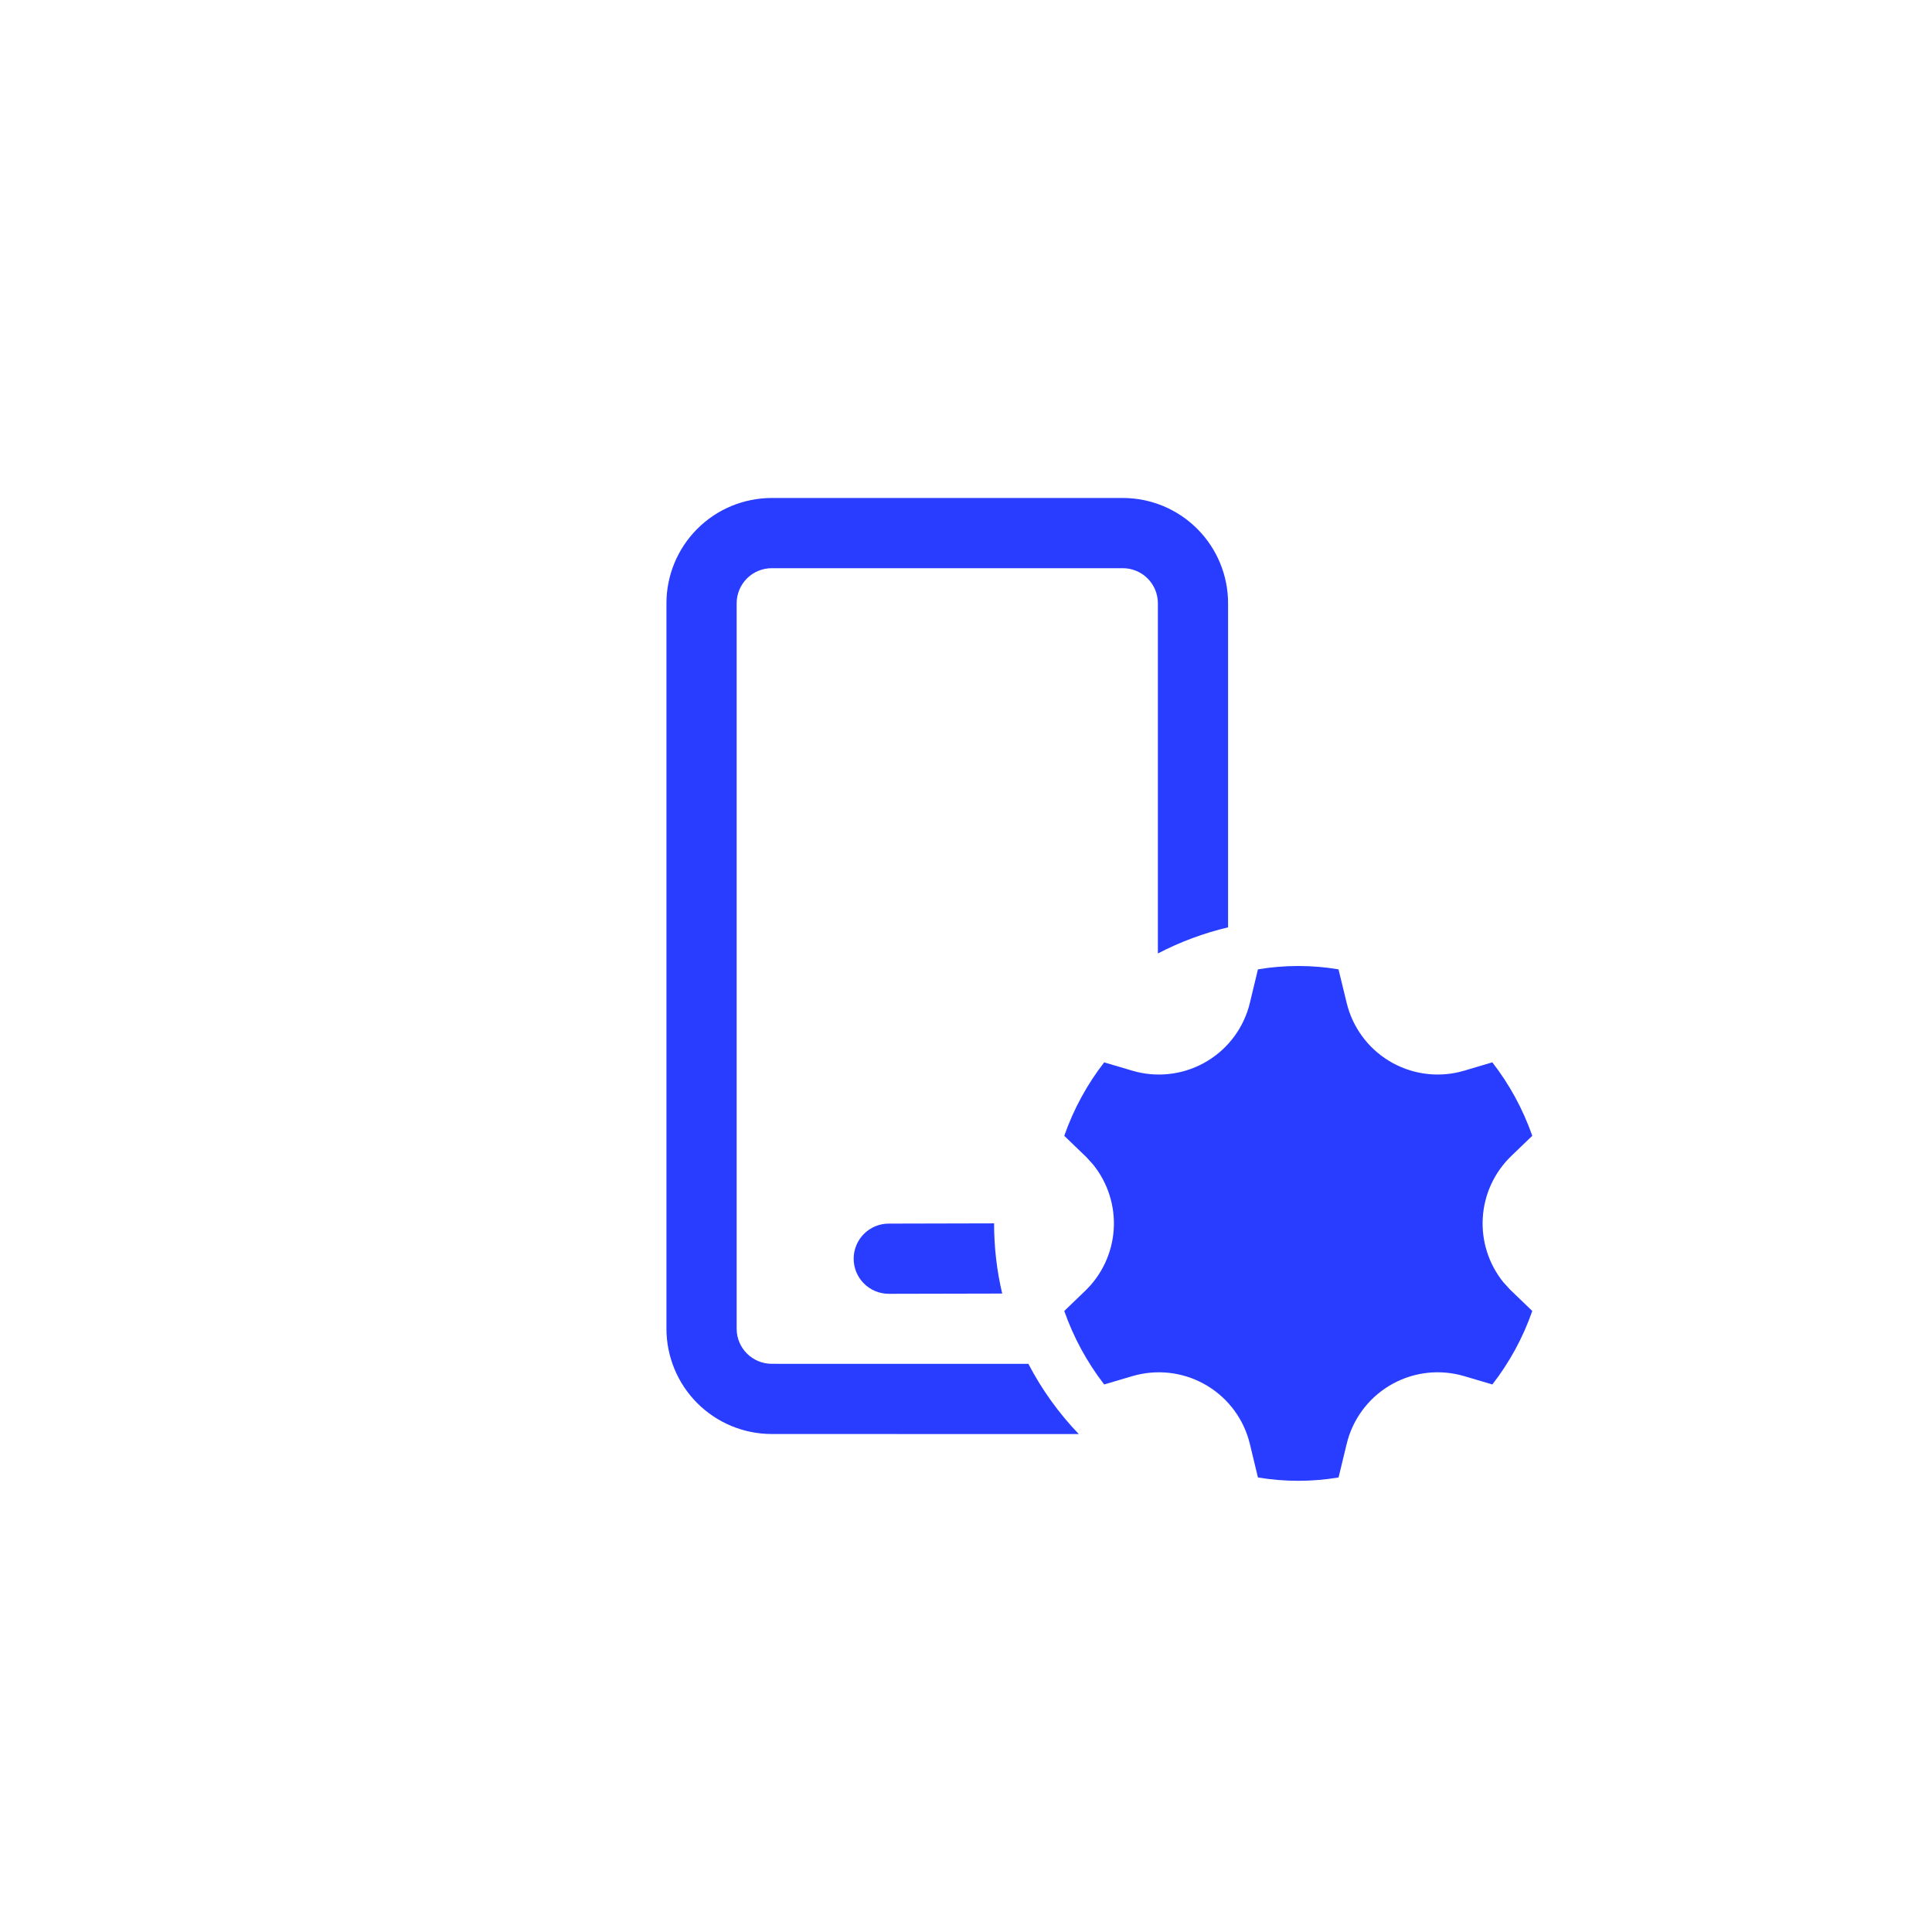 <?xml version="1.0" encoding="UTF-8"?> <svg xmlns="http://www.w3.org/2000/svg" width="86" height="86" viewBox="0 0 86 86" fill="none"><path d="M57.791 43C58.402 43 58.999 43.05 59.582 43.15L59.945 44.642C60.204 45.716 60.879 46.643 61.822 47.219C62.765 47.795 63.898 47.974 64.972 47.715L65.176 47.66L66.428 47.288C67.184 48.26 67.789 49.365 68.207 50.558L67.276 51.454C66.523 52.177 66.069 53.156 66.004 54.198C65.938 55.239 66.266 56.268 66.922 57.079L67.218 57.404L68.207 58.356C67.791 59.552 67.186 60.654 66.43 61.627L65.176 61.256C64.651 61.101 64.101 61.051 63.557 61.108C63.013 61.166 62.485 61.33 62.005 61.591C61.524 61.853 61.099 62.206 60.755 62.632C60.411 63.057 60.154 63.546 59.999 64.071L59.945 64.275L59.584 65.767C58.396 65.966 57.183 65.966 55.995 65.767L55.636 64.275C55.377 63.201 54.702 62.274 53.759 61.698C52.817 61.121 51.684 60.943 50.609 61.202L50.405 61.256L49.151 61.627C48.388 60.639 47.788 59.535 47.374 58.356L48.305 57.46C49.057 56.738 49.51 55.76 49.576 54.719C49.641 53.678 49.314 52.651 48.659 51.84L48.364 51.513L47.374 50.56C47.791 49.365 48.395 48.263 49.151 47.29L50.405 47.66C50.93 47.816 51.48 47.866 52.024 47.808C52.569 47.751 53.096 47.587 53.577 47.325C54.057 47.064 54.482 46.711 54.826 46.285C55.17 45.86 55.427 45.371 55.582 44.846L55.636 44.642L55.995 43.15C56.581 43.05 57.18 43 57.791 43Z" fill="#283DFF"></path><path d="M49.979 22.167C51.222 22.167 52.414 22.66 53.293 23.54C54.172 24.419 54.666 25.611 54.666 26.854V41.279C53.581 41.536 52.531 41.927 51.541 42.442V26.854C51.541 26.44 51.377 26.042 51.084 25.749C50.791 25.456 50.393 25.292 49.979 25.292H34.354C33.939 25.292 33.542 25.456 33.249 25.749C32.956 26.042 32.791 26.44 32.791 26.854V59.146C32.791 60.008 33.491 60.708 34.354 60.708L45.777 60.71C46.372 61.853 47.128 62.906 48.02 63.835L34.354 63.833C33.111 63.833 31.918 63.339 31.039 62.46C30.16 61.581 29.666 60.389 29.666 59.146V26.854C29.666 25.611 30.16 24.419 31.039 23.54C31.918 22.66 33.111 22.167 34.354 22.167H49.979ZM39.56 54.467L44.25 54.456C44.25 55.533 44.375 56.581 44.612 57.581L39.564 57.592C39.15 57.592 38.752 57.428 38.459 57.136C38.165 56.843 38 56.446 38 56.031C37.999 55.617 38.163 55.219 38.456 54.926C38.748 54.632 39.146 54.467 39.56 54.467Z" fill="#283DFF"></path></svg> 
